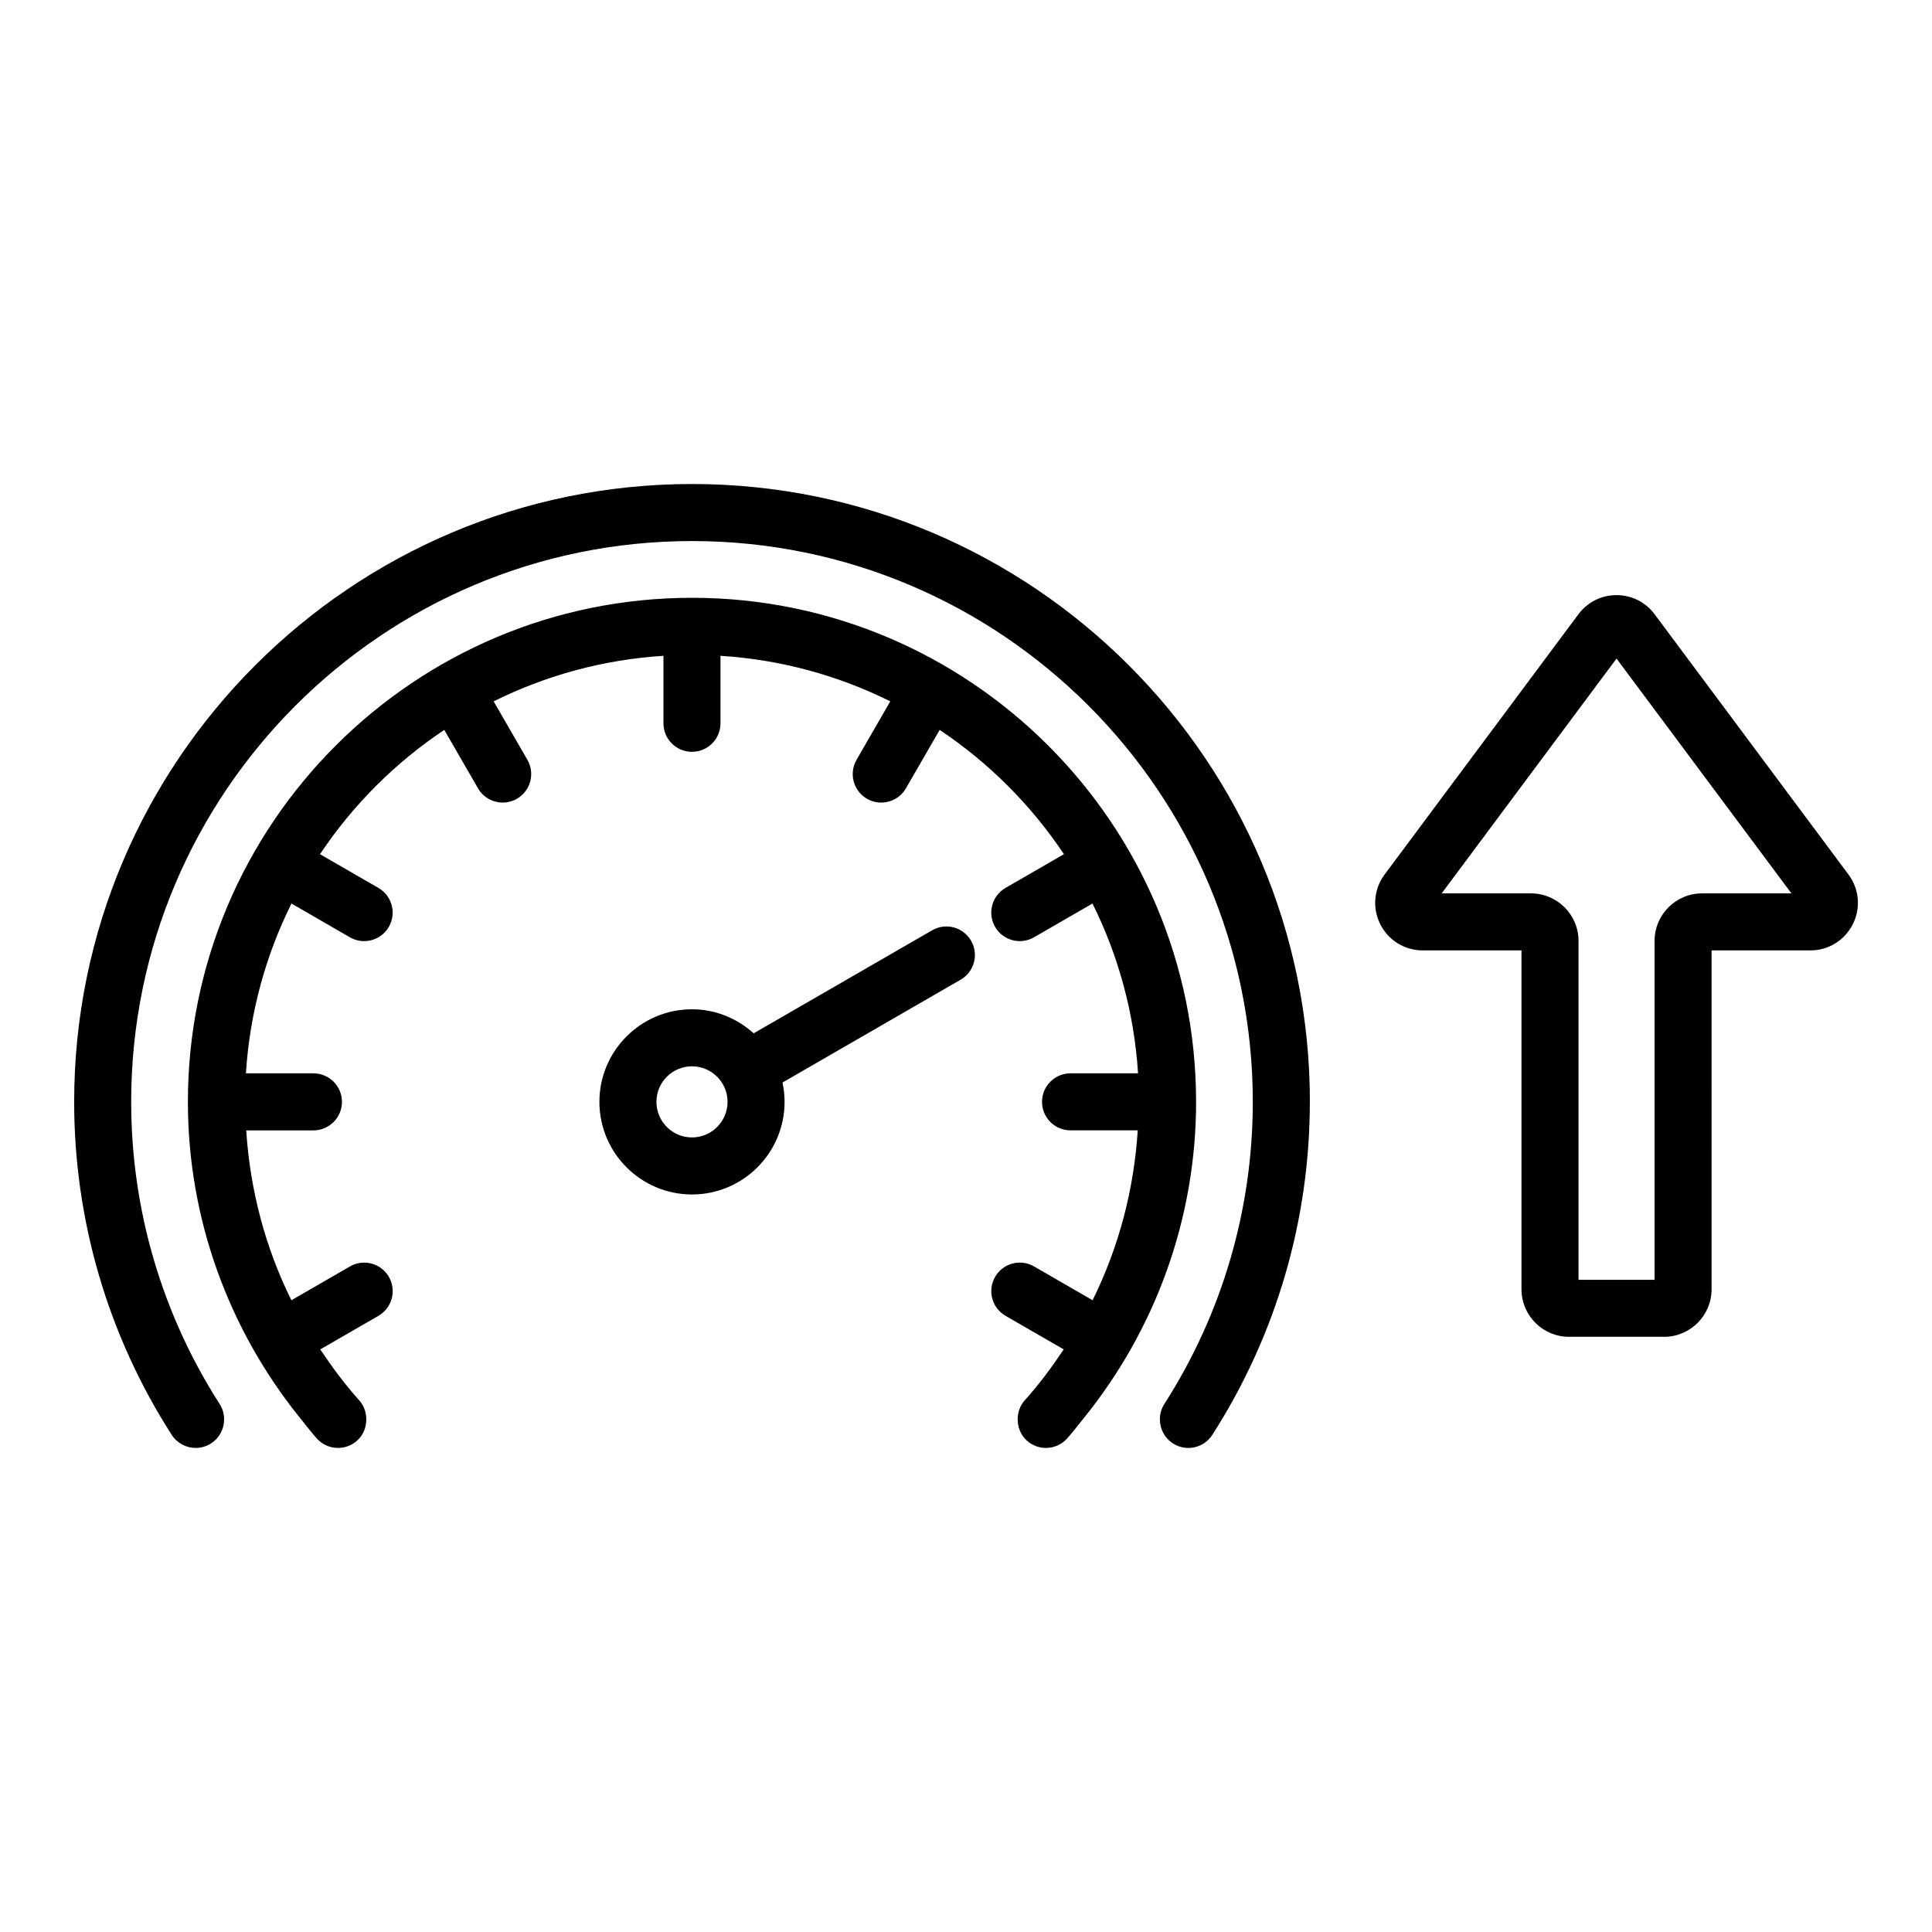 <?xml version="1.0" encoding="UTF-8"?>
<!-- Uploaded to: SVG Repo, www.svgrepo.com, Generator: SVG Repo Mixer Tools -->
<svg fill="#000000" width="800px" height="800px" version="1.1" viewBox="144 144 512 512" xmlns="http://www.w3.org/2000/svg">
 <path d="m633.86 375.75-51.359-68.957c-2.402-3.227-6.086-5.078-10.105-5.078s-7.703 1.852-10.102 5.074l-51.355 68.961c-2.863 3.844-3.305 8.895-1.152 13.176 2.148 4.281 6.461 6.941 11.254 6.941h26.168v89.809c0 6.945 5.648 12.594 12.594 12.594h25.191c6.945 0 12.594-5.648 12.594-12.594l0.004-89.809h26.164c4.793 0 9.105-2.66 11.258-6.945 2.156-4.277 1.711-9.328-1.152-13.172zm-38.789 5.004c-6.945 0-12.594 5.652-12.594 12.594v89.809h-20.152v-89.809c0-6.945-5.648-12.594-12.594-12.594h-23.672l46.336-62.227 46.348 62.227zm-103.95 55.254c0 31.355-8.934 61.871-25.836 88.23-2.254 3.519-6.926 4.543-10.441 2.281-2.25-1.441-3.461-3.875-3.465-6.363 0-1.398 0.371-2.812 1.18-4.078 15.336-23.926 23.445-51.609 23.445-80.074 0-81.953-66.672-148.62-148.62-148.62-81.949 0-148.62 66.672-148.62 148.62 0 28.461 8.109 56.152 23.445 80.074 0.812 1.266 1.184 2.68 1.184 4.078-0.004 2.484-1.215 4.918-3.465 6.363-1.262 0.812-2.676 1.195-4.07 1.195-2.488 0-4.926-1.227-6.367-3.477-16.902-26.363-25.836-56.871-25.836-88.23 0-90.289 73.453-163.74 163.74-163.74 90.285 0.004 163.74 73.457 163.74 163.74zm-30.145 0c0 30.801-10.695 60.379-30.039 84.152-1.371 1.688-2.672 3.422-4.129 5.047-1.492 1.664-3.559 2.508-5.629 2.508-1.797 0-3.602-0.641-5.043-1.934-1.66-1.492-2.441-3.551-2.441-5.625 0-1.797 0.57-3.606 1.867-5.047 3.82-4.254 7.195-8.809 10.332-13.508l-15.414-8.898c-3.617-2.086-4.852-6.707-2.766-10.32 2.086-3.621 6.715-4.856 10.32-2.766l15.512 8.957c6.93-13.977 10.965-29.266 11.969-45.016h-17.809c-4.172 0-7.559-3.387-7.559-7.559s3.387-7.559 7.559-7.559h17.887c-1.02-16.074-5.25-31.281-12.07-44.996l-15.492 8.945c-1.191 0.688-2.488 1.016-3.773 1.016-2.609 0-5.152-1.355-6.547-3.781-2.086-3.613-0.852-8.234 2.766-10.32l15.48-8.938c-8.703-13.027-19.91-24.234-32.938-32.938l-8.934 15.48c-1.398 2.422-3.941 3.781-6.555 3.781-1.281 0-2.582-0.328-3.769-1.012-3.613-2.09-4.856-6.707-2.766-10.324l8.941-15.492c-13.715-6.816-28.922-11.051-44.996-12.066v17.883c0 4.176-3.383 7.559-7.559 7.559s-7.559-3.383-7.559-7.559v-17.883c-16.074 1.02-31.285 5.25-45 12.07l8.941 15.488c2.09 3.613 0.848 8.234-2.766 10.32-1.191 0.688-2.488 1.016-3.769 1.016-2.613 0-5.152-1.355-6.551-3.781l-8.938-15.48c-13.027 8.703-24.234 19.91-32.938 32.938l15.48 8.938c3.613 2.086 4.856 6.707 2.766 10.32-1.398 2.426-3.938 3.781-6.551 3.781-1.281 0-2.582-0.328-3.769-1.016l-15.488-8.941c-6.816 13.715-11.051 28.922-12.066 44.996h17.887c4.176 0 7.559 3.387 7.559 7.559 0 4.172-3.383 7.559-7.559 7.559h-17.805c1.004 15.75 5.039 31.039 11.969 45.016l15.512-8.957c3.621-2.09 8.238-0.852 10.32 2.766 2.09 3.617 0.848 8.234-2.766 10.32l-15.414 8.898c3.133 4.699 6.512 9.254 10.328 13.508 1.293 1.441 1.867 3.25 1.867 5.047 0 2.07-0.777 4.129-2.441 5.625-3.106 2.785-7.883 2.527-10.672-0.574-1.461-1.625-2.758-3.359-4.129-5.047-19.34-23.77-30.035-53.352-30.035-84.152 0-73.664 59.93-133.59 133.59-133.59 73.656-0.004 133.59 59.93 133.59 133.59zm-69.953-45.469-47.293 27.301c-4.352-3.918-10.047-6.371-16.348-6.371-13.531 0-24.535 11.008-24.535 24.535 0 13.531 11.008 24.543 24.535 24.543 13.531 0 24.539-11.012 24.539-24.543 0-1.758-0.203-3.465-0.555-5.121l47.215-27.258c3.617-2.086 4.852-6.707 2.766-10.32-2.086-3.621-6.711-4.859-10.324-2.766zm-63.641 54.891c-5.195 0-9.422-4.231-9.422-9.426 0-5.195 4.227-9.422 9.422-9.422s9.426 4.227 9.426 9.422c-0.004 5.195-4.231 9.426-9.426 9.426z"/>
</svg>